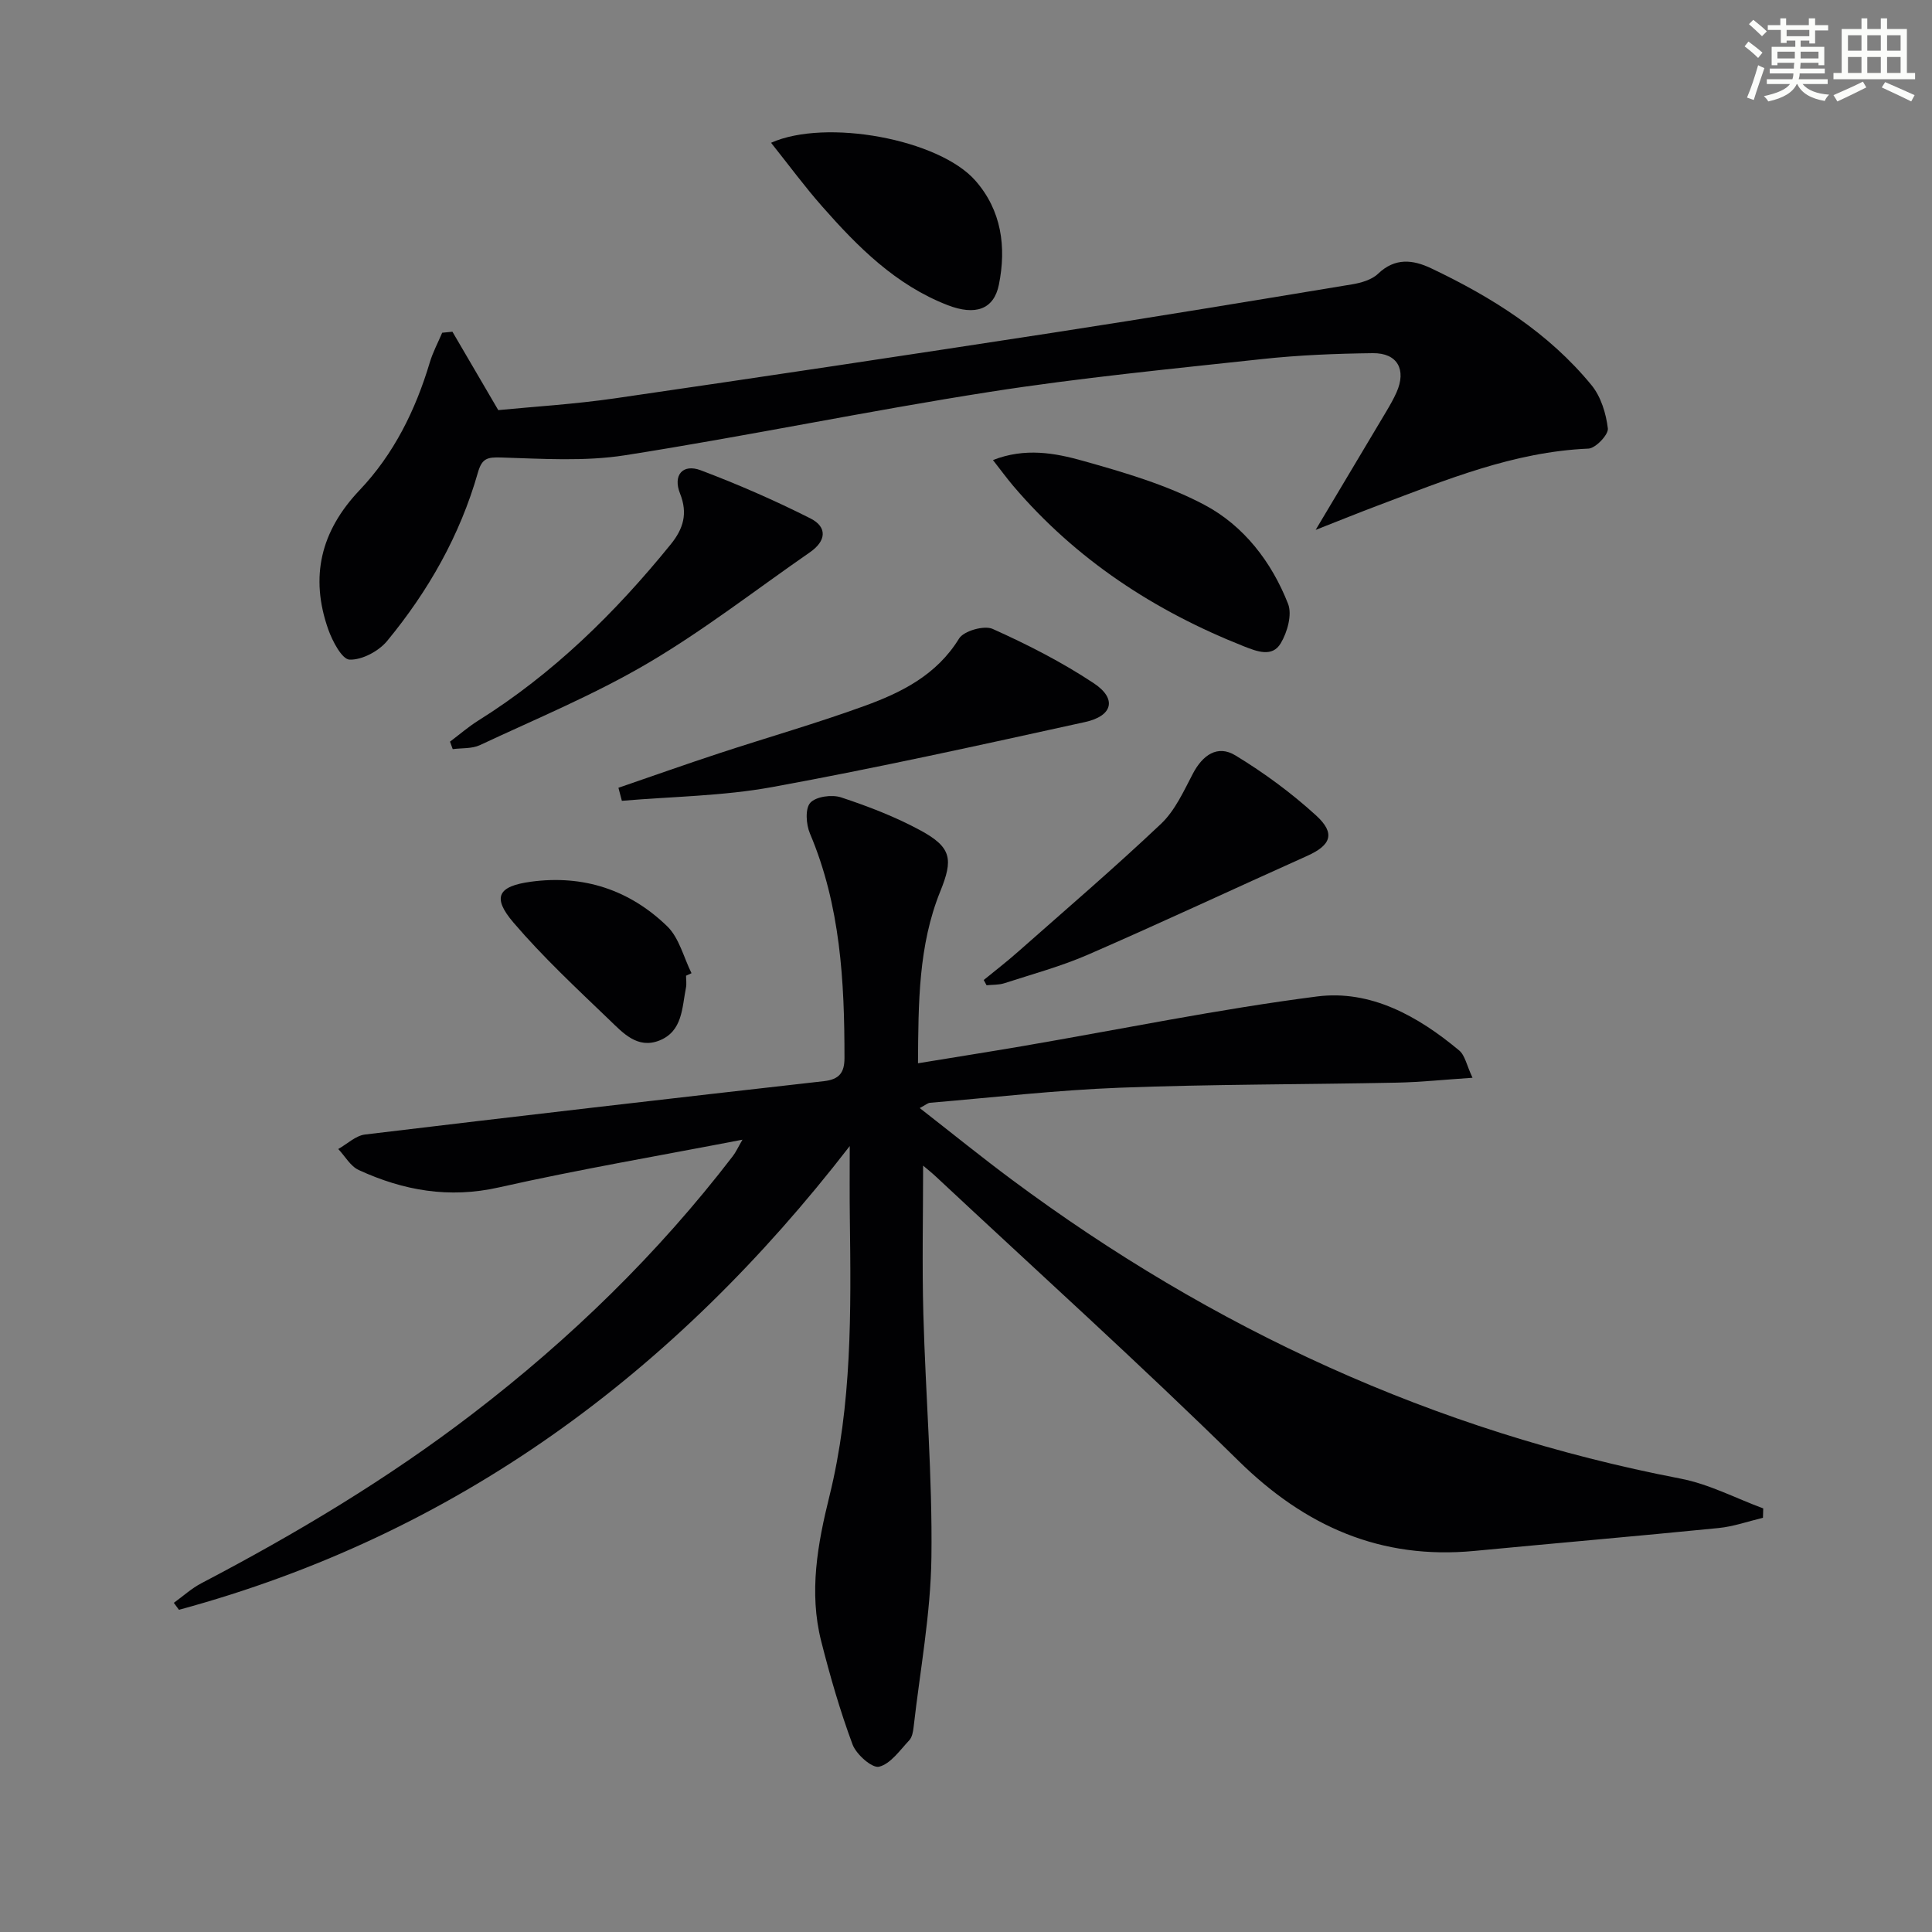 <svg enable-background="new 0 0 400 400" viewBox="0 0 400 400" xmlns="http://www.w3.org/2000/svg"><rect x="0" y="0" width="400" height="400" fill="#808080" stroke="none"/><g fill="#010103"><path d="m175.93 237.28c-36.39 47.11-81.51 80.46-138.88 96.01-.35-.48-.71-.96-1.06-1.44 1.9-1.37 3.67-3 5.73-4.07 19.63-10.28 38.58-21.61 56.19-35.12 20.19-15.48 38.29-33.07 53.8-53.28.66-.86 1.11-1.87 2.01-3.42-17.28 3.34-33.95 6.17-50.43 9.88-10.33 2.33-19.78.65-29.02-3.6-1.72-.79-2.84-2.87-4.24-4.35 1.84-1.03 3.6-2.76 5.53-3 31.67-3.81 63.35-7.47 95.04-11.05 3.16-.36 4.24-1.76 4.24-4.78.01-15.87-.83-31.57-7.15-46.49-.8-1.88-1.02-5.16.07-6.36 1.18-1.3 4.48-1.75 6.38-1.12 5.63 1.86 11.24 4.02 16.44 6.84 6.48 3.52 6.78 5.99 4.09 12.63-4.52 11.18-4.53 22.99-4.61 35.58 7.55-1.24 14.66-2.36 21.75-3.57 20.28-3.48 40.47-7.64 60.85-10.26 11.13-1.43 20.94 4.08 29.45 11.18 1.21 1.01 1.54 3.06 2.76 5.65-5.86.39-10.76.91-15.66 1.01-19.14.39-38.3.32-57.42 1.05-13.11.5-26.18 2.02-39.26 3.12-.44.04-.85.42-2.11 1.09 6.58 5.13 12.71 10.1 19.03 14.8 41.58 30.92 87.49 52.1 138.53 61.93 5.87 1.13 11.4 4.06 17.08 6.16-.02.65-.04 1.29-.06 1.94-3.05.73-6.07 1.81-9.16 2.12-16.85 1.68-33.72 3.13-50.57 4.74-19.39 1.85-35.04-5.06-48.86-18.66-20.41-20.07-41.7-39.26-62.62-58.82-.92-.86-1.91-1.64-2.67-2.29 0 10.31-.23 20.53.05 30.74.46 16.79 1.89 33.59 1.67 50.36-.15 11.71-2.35 23.39-3.68 35.09-.11.97-.3 2.15-.92 2.8-1.93 2.05-3.84 4.86-6.24 5.46-1.43.35-4.72-2.54-5.49-4.61-2.59-6.97-4.66-14.16-6.49-21.38-2.57-10.14-.75-20.13 1.71-30.05 4.68-18.94 4.47-38.25 4.22-57.56-.07-4.99-.02-9.94-.02-14.9z"/><path d="m93.67 68.68c2.94 5.03 5.88 10.06 9.49 16.23 7.11-.7 15.69-1.21 24.17-2.44 30.23-4.39 60.45-8.94 90.64-13.58 20.66-3.18 41.29-6.6 61.91-10.01 1.9-.31 4.11-.94 5.43-2.2 3.53-3.37 7.21-2.93 11.02-1.12 12.57 5.98 24.26 13.3 33.18 24.19 1.95 2.38 3.01 5.86 3.38 8.96.15 1.27-2.54 4.11-4.03 4.17-15.45.66-29.44 6.46-43.58 11.78-3.96 1.49-7.87 3.08-12.89 5.05 5.33-8.93 9.98-16.71 14.62-24.51.76-1.28 1.51-2.59 2.12-3.95 2.1-4.71.21-8.19-4.91-8.13-7.64.09-15.31.4-22.9 1.22-18.82 2.04-37.68 3.87-56.37 6.79-25.23 3.94-50.27 9.16-75.5 13.12-8.38 1.32-17.11.73-25.66.47-2.88-.09-4 .14-4.85 3.13-3.69 12.97-10.26 24.52-18.8 34.87-1.75 2.11-5.18 3.94-7.76 3.85-1.57-.05-3.56-3.83-4.42-6.26-3.83-10.87-1.57-20.34 6.49-28.83 7.08-7.45 11.58-16.56 14.53-26.43.63-2.12 1.7-4.11 2.57-6.16.71-.08 1.41-.15 2.12-.21z"/><path d="m128.04 163.1c6.93-2.38 13.83-4.83 20.79-7.12 10.07-3.31 20.28-6.23 30.23-9.85 7.67-2.79 14.88-6.41 19.5-13.92.97-1.59 5.21-2.79 6.96-2 7.23 3.25 14.38 6.89 20.97 11.27 4.78 3.18 3.91 6.75-1.84 8.01-21.53 4.73-43.07 9.5-64.75 13.46-10.21 1.87-20.75 1.96-31.15 2.85-.23-.9-.47-1.8-.71-2.7z"/><path d="m205.58 95.25c6.64-2.6 12.82-1.47 18.59.15 8.59 2.41 17.35 4.97 25.17 9.11 8.15 4.31 13.94 11.82 17.34 20.51.88 2.24-.16 5.89-1.52 8.17-1.73 2.91-4.82 1.73-7.59.64-18.55-7.34-34.79-17.96-47.8-33.24-1.37-1.62-2.61-3.33-4.19-5.34z"/><path d="m93.17 153.55c1.93-1.45 3.77-3.05 5.8-4.33 15.54-9.72 28.4-22.35 39.89-36.51 2.63-3.24 3.58-6.41 1.93-10.54-1.51-3.8.56-6.21 4.3-4.8 7.73 2.92 15.33 6.24 22.7 9.96 3.58 1.81 3.24 4.7-.1 7.01-11.16 7.73-21.93 16.13-33.6 22.99-11.07 6.51-23.06 11.47-34.73 16.94-1.64.77-3.74.58-5.63.83-.18-.51-.37-1.03-.56-1.55z"/><path d="m203.67 202.9c2.36-1.93 4.78-3.79 7.06-5.81 9.94-8.78 20.02-17.42 29.65-26.53 2.89-2.74 4.69-6.75 6.59-10.38 2.02-3.85 5.1-6.04 8.81-3.78 5.91 3.59 11.58 7.76 16.69 12.42 4.08 3.72 3.11 6.17-1.85 8.39-15.12 6.78-30.13 13.81-45.31 20.42-5.6 2.44-11.56 4.05-17.38 5.94-1.15.37-2.45.29-3.67.42-.2-.37-.4-.73-.59-1.09z"/><path d="m159.64 29.56c11.39-5.08 34.74-.73 42.27 7.8 5.46 6.18 6.47 13.78 4.9 21.58-1.04 5.16-4.91 6.44-10.6 4.24-10.75-4.16-18.6-12.04-25.99-20.44-3.6-4.08-6.84-8.49-10.58-13.18z"/><path d="m142.04 202.01c0 .83.14 1.69-.02 2.49-.83 4.15-.68 9.01-5.51 10.93-4.53 1.8-7.55-1.59-10.34-4.27-6.8-6.53-13.75-13-19.86-20.15-4.51-5.28-3.19-7.54 3.61-8.46 10.89-1.48 20.45 1.7 28.21 9.22 2.49 2.41 3.41 6.44 5.04 9.72-.37.18-.75.35-1.13.52z"/></g><path d="m361.2 9.6.8-1c.9.7 1.9 1.4 2.9 2.3l-.9 1.1c-1-1-2-1.8-2.8-2.4zm.5 10.6c.9-2.1 1.6-4.3 2.3-6.7.4.2.8.4 1.3.6-.7 2.1-1.5 4.3-2.2 6.6zm.4-15.2.9-.9c1 .8 2 1.6 2.8 2.4l-1 1c-.9-.9-1.8-1.7-2.7-2.5zm12.5-1.2h1.2v1.4h2.7v1.1h-2.7v2.7h-1.2v-.6h-1.8v1.3h4.9v3.8h-1.2v-.5h-3.7c0 .4-.1.9-.1 1.2h5.1v1h-5.2c0 .5-.1.9-.2 1.2h6v1h-5.2c1.1 1.3 2.9 2 5.5 2.2-.4.4-.7.8-.9 1.3-2.9-.5-4.8-1.6-5.7-3.5h-.1c-.8 1.7-2.7 2.9-5.9 3.6-.2-.4-.6-.8-.9-1.1 2.8-.6 4.6-1.4 5.4-2.5h-4.8v-1h5.3c.1-.3.2-.7.2-1.2h-4.9v-1h5c0-.4 0-.8.1-1.2h-3.5v.5h-1.2v-3.8h4.9v-1.3h-1.8v.5h-1.2v-2.7h-2.7v-1h2.6v-1.4h1.2v1.4h4.7v-1.4zm-6.6 8.3h3.6c0-.4 0-.9 0-1.4h-3.6zm1.9-4.6h4.7v-1.3h-4.7zm6.6 3.2h-3.7v1.4h3.7z" fill="#fbfcfa"/><path d="m385.3 3.8h1.3v2.2h2.8v-2.2h1.3v2.2h4.1v9.1h1.7v1.3h-16.9v-1.3h1.7v-9.1h4.1v-2.2zm.4 13.1.7 1.2c-1.8.9-3.8 1.9-6 2.9-.2-.4-.5-.8-.8-1.3 2.3-1 4.3-1.9 6.1-2.8zm-3.1-6.4h2.8v-3.2h-2.8zm0 4.6h2.8v-3.3h-2.8zm4-4.6h2.8v-3.2h-2.8zm0 4.6h2.8v-3.3h-2.8zm3.7 1.9c2.1.9 4.1 1.8 6.1 2.7l-.7 1.3c-2.2-1.1-4.2-2-6.1-2.9zm3.2-9.7h-2.8v3.2h2.8zm-2.8 7.8h2.8v-3.3h-2.8z" fill="#fbfcfa"/></svg>
